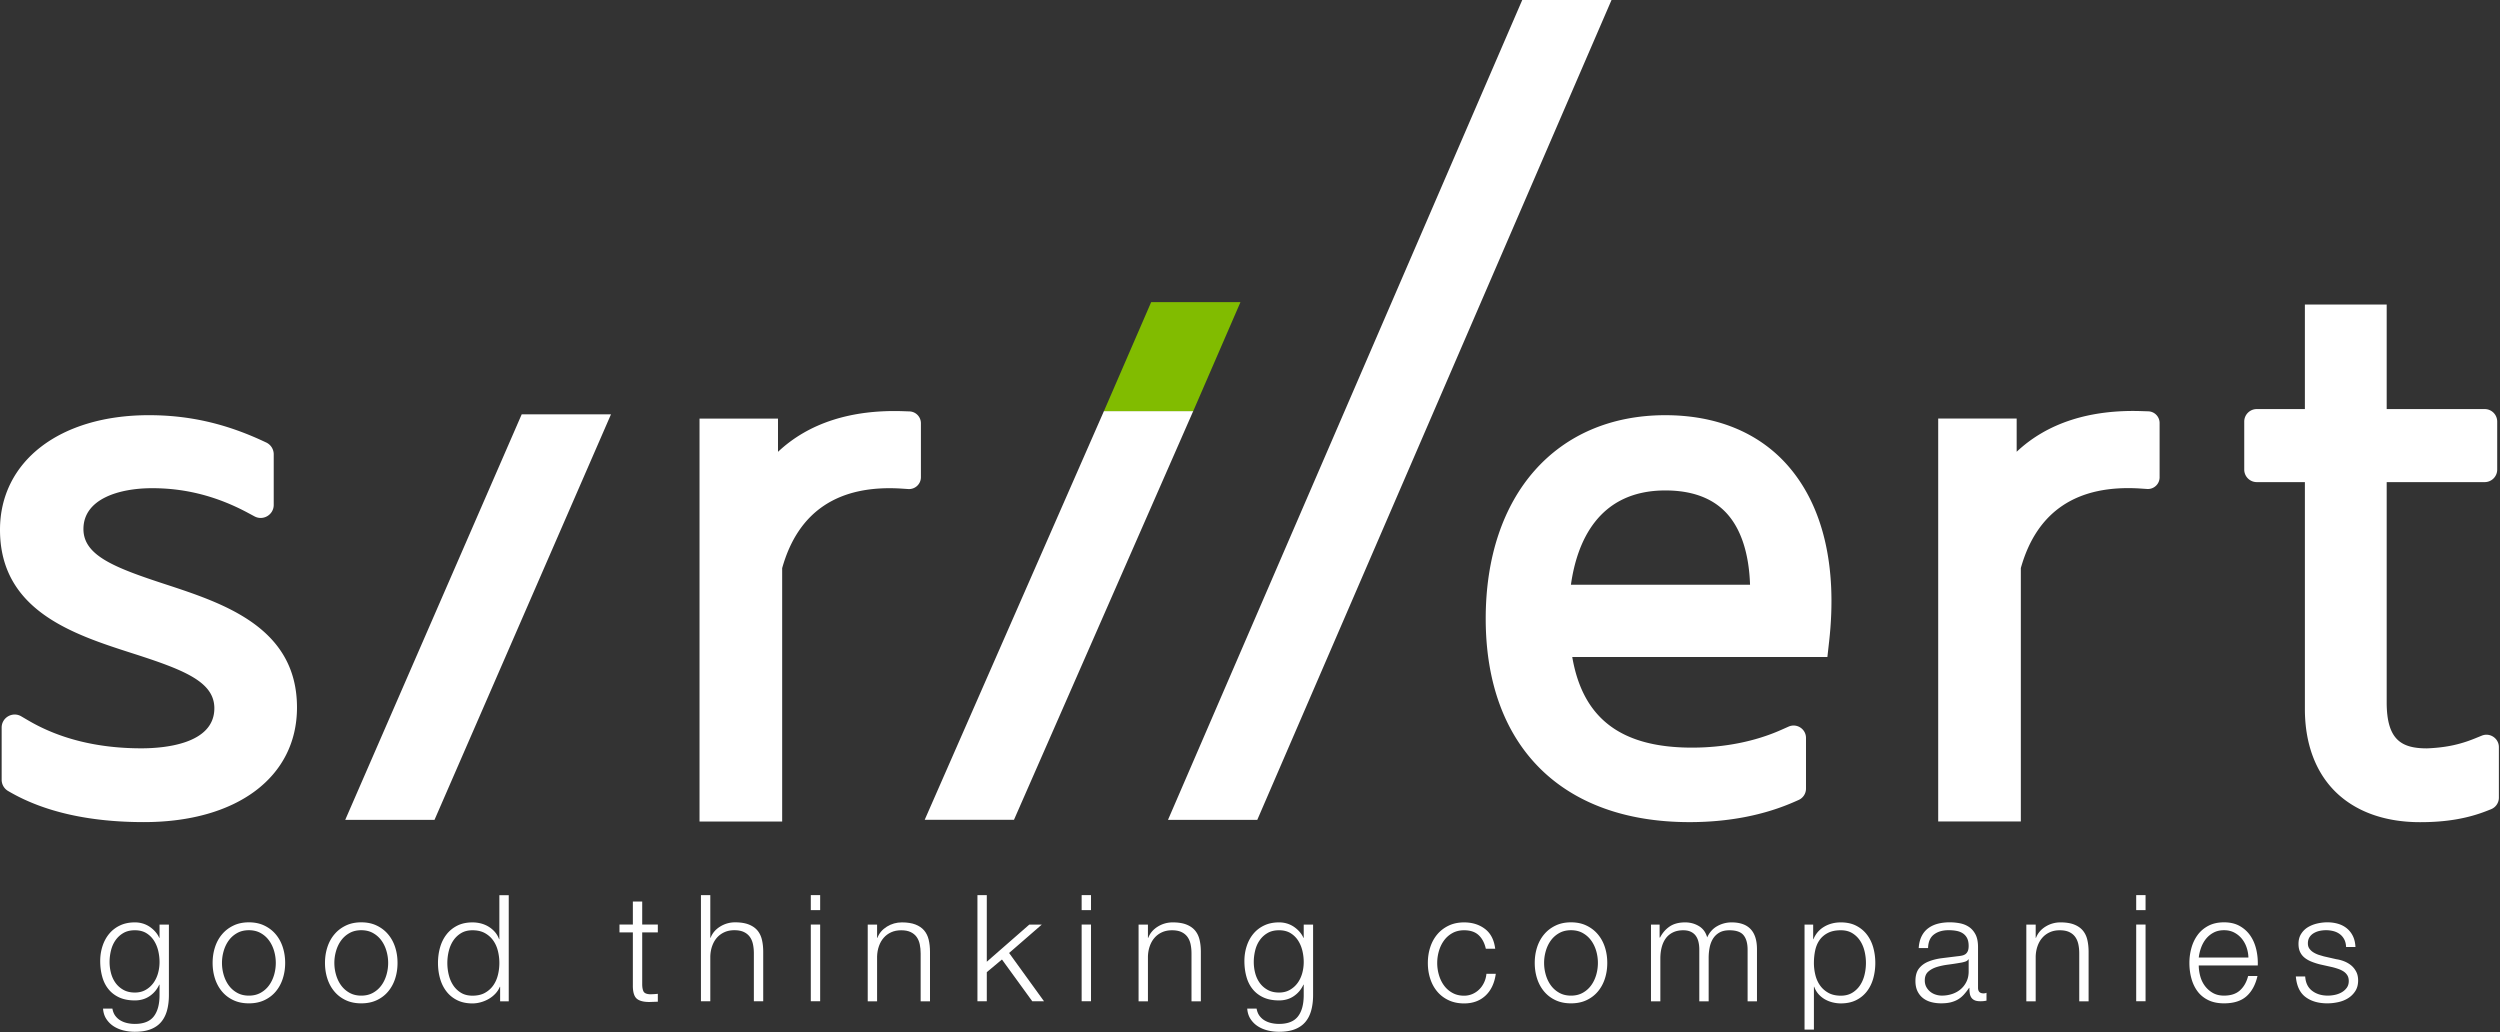 <svg xmlns="http://www.w3.org/2000/svg" xmlns:xlink="http://www.w3.org/1999/xlink" viewBox="0 0 2192 905" fill-rule="evenodd" stroke-linejoin="round" stroke-miterlimit="2" xmlns:v="https://vecta.io/nano"><rect x="0" y="0" width="2192" height="905" fill="#333333" stroke="none"/><g fill="#fff" fill-rule="nonzero"><path d="M144.667 512.176c-44.483-14.575-71.508-25.125-71.508-48.308 0-26.4 31.158-35.817 60.308-35.817 29.267 0 56.683 7.05 83.792 21.55l5.933 3.183c7.617 4.058 16.808-1.458 16.808-10.075v-44.375a11.42 11.42 0 0 0-6.583-10.35l-2.325-1.083c-33.442-15.6-65.392-22.867-100.525-22.867C52.459 364.034.001 404.418.001 464.526c0 71.025 64.508 91.733 116.35 108.375 44.542 14.325 71.592 24.7 71.592 48.075 0 31.733-44.708 35.158-63.942 35.158-38.175 0-71.592-8.225-99.267-24.475l-6.083-3.567c-7.625-4.475-17.2 1.025-17.2 9.85v45.75a11.43 11.43 0 0 0 5.733 9.908l2.042 1.167c30.283 17.283 69.625 26.05 116.967 26.05 81.525 0 134.208-39.45 134.208-100.492 0-70.2-64.175-91.242-115.733-108.15m646.307-83.741l5.4.358c5.992.392 11.075-4.358 11.075-10.367v-47.317c0-5.6-4.442-10.192-10.033-10.383l-4.883-.167c-46.408-1.675-83.767 10.55-110.392 35.617v-29.142h-68.8v353.275H685.8V498.151c13.992-49.942 49.408-73.4 105.175-69.717m743.459 84.25h-157.05c5.125-36.417 23.342-82.667 82.817-82.667 22.892 0 40.692 6.417 52.867 19.117 13.167 13.733 20.442 35.525 21.367 63.55m-74.233-148.65c-95.7 0-157.533 70.025-157.533 178.383 0 111.725 66.792 178.408 178.65 178.408 34.575 0 65.892-6.133 93-18.225l2.717-1.2c3.925-1.75 6.458-5.633 6.458-9.933v-44.458c0-7.867-8.092-13.125-15.283-9.925l-6.475 2.875c-22.825 10.167-49.883 15.55-78.217 15.55-61.958 0-95.692-25.35-104.967-79.45h223.692l1.542-13.733c7.4-66.017-5.4-119.608-37.042-155.017-25.317-28.308-62.15-43.275-106.542-43.275m308.006 32.075v-29.15h-68.8v353.283h72.458V498.076c14-49.942 49.392-73.4 105.175-69.717l5.583.375c5.9.383 10.917-4.308 10.917-10.225v-47.617a10.26 10.26 0 0 0-9.892-10.242l-5.025-.158c-46.442-1.7-83.792 10.55-110.417 35.617"/><path d="M2169.733 647.576c-13.283 5.383-25.817 7.967-41.842 8.6-21.767-.05-35.242-6.9-35.242-40.358v-193.1h85.933a10.97 10.97 0 0 0 10.967-10.975v-42.108a10.96 10.96 0 0 0-10.967-10.958h-85.933V267.01h-71.725v91.667h-42.183c-6.067 0-10.992 4.917-10.992 10.992v42.058a11 11 0 0 0 10.992 10.992h42.183v198.942c0 30.158 9.25 55.208 26.733 72.492 17.733 17.492 43.408 26.725 74.217 26.725 22.342.033 41.542-3.05 59.433-10.225l2.867-1.133a10.88 10.88 0 0 0 6.842-10.1v-44.317c0-7.717-7.808-12.975-14.975-10.092l-6.308 2.567zm-2042.099 220.4a21.56 21.56 0 0 0 6.783-5.992c1.808-2.483 3.192-5.325 4.108-8.533.9-3.225 1.367-6.517 1.367-9.925 0-3.283-.4-6.6-1.167-9.9-.8-3.292-2.058-6.3-3.792-8.975a20.62 20.62 0 0 0-6.717-6.533c-2.733-1.642-6.05-2.467-9.967-2.467-3.908 0-7.258.792-10.042 2.4-2.783 1.617-5.075 3.717-6.908 6.333-1.817 2.6-3.15 5.575-3.967 8.925a42.03 42.03 0 0 0-1.25 10.217 37.99 37.99 0 0 0 1.308 9.925c.867 3.208 2.225 6.05 4.042 8.533 1.833 2.475 4.125 4.467 6.908 5.992 2.783 1.533 6.083 2.283 9.908 2.283 3.567 0 6.683-.75 9.383-2.283m18.833 17.908c-1.092 4.008-2.808 7.4-5.15 10.183-2.342 2.775-5.408 4.908-9.192 6.383-3.775 1.475-8.408 2.208-13.875 2.208-3.392 0-6.692-.383-9.908-1.158-3.217-.792-6.1-2.008-8.667-3.658-2.567-1.642-4.692-3.767-6.392-6.325s-2.667-5.617-2.925-9.183h8.208c.433 2.525 1.283 4.633 2.542 6.325 1.258 1.683 2.783 3.067 4.567 4.1 1.783 1.05 3.75 1.8 5.933 2.283 2.167.483 4.383.717 6.642.717 7.642 0 13.158-2.175 16.55-6.517s5.092-10.592 5.092-18.767v-9.125h-.267c-1.917 4.167-4.717 7.525-8.408 10.033-3.7 2.525-8.017 3.783-12.967 3.783-5.383 0-9.992-.892-13.817-2.675s-6.983-4.233-9.45-7.367c-2.483-3.125-4.283-6.792-5.4-11.008-1.142-4.217-1.708-8.708-1.708-13.492 0-4.608.675-8.967 2.025-13.1s3.3-7.742 5.867-10.817c2.567-3.083 5.733-5.517 9.508-7.3 3.783-1.783 8.108-2.667 12.975-2.667 2.517 0 4.883.342 7.1 1.042a22.54 22.54 0 0 1 6.058 2.925c1.833 1.275 3.467 2.717 4.892 4.375 1.433 1.65 2.542 3.383 3.325 5.217h.267v-11.608h8.208v61.783c0 4.942-.55 9.425-1.633 13.408m61.462-67.789c-2.95 1.65-5.4 3.817-7.367 6.517-1.95 2.683-3.425 5.758-4.425 9.2a37.16 37.16 0 0 0-1.5 10.483c0 3.558.5 7.058 1.5 10.483 1 3.433 2.475 6.508 4.425 9.192 1.967 2.7 4.417 4.867 7.367 6.517s6.392 2.483 10.3 2.483 7.342-.833 10.292-2.483c2.958-1.65 5.408-3.817 7.367-6.517 1.958-2.683 3.433-5.758 4.442-9.192a37.85 37.85 0 0 0 1.492-10.483 37.73 37.73 0 0 0-1.492-10.483c-1.008-3.442-2.483-6.517-4.442-9.2-1.958-2.7-4.408-4.867-7.367-6.517-2.95-1.65-6.383-2.475-10.292-2.475s-7.35.825-10.3 2.475m23.917-6.517c3.95 1.908 7.283 4.467 9.975 7.7 2.692 3.2 4.733 6.958 6.125 11.267 1.392 4.292 2.092 8.883 2.092 13.75s-.7 9.45-2.092 13.742c-1.392 4.317-3.433 8.067-6.125 11.275-2.692 3.225-6.025 5.775-9.975 7.633-3.95 1.875-8.492 2.792-13.617 2.792s-9.667-.917-13.617-2.792c-3.958-1.858-7.283-4.408-9.975-7.633-2.7-3.208-4.733-6.958-6.133-11.275-1.383-4.292-2.075-8.875-2.075-13.742s.692-9.458 2.075-13.75c1.4-4.308 3.433-8.067 6.133-11.267 2.692-3.233 6.017-5.792 9.975-7.7 3.95-1.925 8.492-2.875 13.617-2.875s9.667.95 13.617 2.875m74.616 6.517c-2.95 1.65-5.408 3.817-7.367 6.517-1.958 2.683-3.433 5.758-4.425 9.2a37.16 37.16 0 0 0-1.5 10.483c0 3.558.5 7.058 1.5 10.483.992 3.433 2.467 6.508 4.425 9.192 1.958 2.7 4.417 4.867 7.367 6.517s6.383 2.483 10.3 2.483c3.908 0 7.342-.833 10.292-2.483 2.958-1.65 5.408-3.817 7.367-6.517 1.958-2.683 3.425-5.758 4.425-9.192 1-3.425 1.5-6.925 1.5-10.483a37.16 37.16 0 0 0-1.5-10.483c-1-3.442-2.467-6.517-4.425-9.2-1.958-2.7-4.408-4.867-7.367-6.517-2.95-1.65-6.383-2.475-10.292-2.475-3.917 0-7.35.825-10.3 2.475m23.917-6.517c3.95 1.908 7.283 4.467 9.967 7.7 2.692 3.2 4.742 6.958 6.133 11.267 1.392 4.292 2.075 8.883 2.075 13.75s-.683 9.45-2.075 13.742c-1.392 4.317-3.442 8.067-6.133 11.275-2.683 3.225-6.017 5.775-9.967 7.633-3.95 1.875-8.492 2.792-13.617 2.792-5.133 0-9.667-.917-13.617-2.792-3.958-1.858-7.283-4.408-9.975-7.633-2.7-3.208-4.742-6.958-6.133-11.275-1.392-4.292-2.083-8.875-2.083-13.742s.692-9.458 2.083-13.75c1.392-4.308 3.433-8.067 6.133-11.267 2.692-3.233 6.017-5.792 9.975-7.7 3.95-1.925 8.483-2.875 13.617-2.875 5.125 0 9.667.95 13.617 2.875m63.091 43.125c.825 3.433 2.133 6.5 3.908 9.2a21.81 21.81 0 0 0 6.85 6.583c2.783 1.692 6.117 2.525 10.033 2.525 4.342 0 8.017-.833 11.008-2.525 3-1.708 5.433-3.892 7.3-6.583 1.875-2.7 3.217-5.767 4.042-9.2a43.61 43.61 0 0 0 1.233-10.35 43.68 43.68 0 0 0-1.233-10.358c-.825-3.442-2.167-6.508-4.042-9.192-1.867-2.7-4.3-4.9-7.3-6.592-2.992-1.692-6.667-2.542-11.008-2.542-3.917 0-7.25.85-10.033 2.542s-5.058 3.892-6.85 6.592c-1.775 2.683-3.083 5.75-3.908 9.192a43.68 43.68 0 0 0-1.233 10.358 43.61 43.61 0 0 0 1.233 10.35m45.042 23.267V865.21h-.267c-.867 2.167-2.15 4.158-3.85 5.983-1.7 1.817-3.617 3.358-5.8 4.625-2.167 1.267-4.492 2.242-6.975 2.933-2.467.7-4.933 1.05-7.358 1.05-5.133 0-9.583-.942-13.358-2.808-3.783-1.867-6.933-4.425-9.45-7.683s-4.392-7.042-5.608-11.35c-1.217-4.292-1.825-8.833-1.825-13.608s.608-9.325 1.825-13.625c1.217-4.308 3.092-8.092 5.608-11.342 2.517-3.267 5.667-5.833 9.45-7.758 3.775-1.908 8.225-2.867 13.358-2.867 2.517 0 4.975.308 7.358.908 2.4.625 4.633 1.542 6.717 2.808a23.62 23.62 0 0 1 5.542 4.625c1.6 1.833 2.842 3.967 3.717 6.383h.25v-38.575h8.225v93.058h-7.558zm138.275-67.325v6.908h-13.692v45.35c0 2.708.375 4.817 1.117 6.325.742 1.525 2.583 2.367 5.542 2.542a62.09 62.09 0 0 0 7.033-.392v6.908l-3.65.133-3.642.133c-5.483 0-9.3-1.067-11.483-3.192-2.167-2.125-3.217-6.067-3.117-11.8V817.55h-11.733v-6.908h11.733v-20.208h8.2v20.208h13.692zm46.008-25.784v37.4h.267c1.558-4.083 4.342-7.358 8.342-9.833s8.383-3.725 13.158-3.725c4.7 0 8.617.625 11.8 1.833 3.167 1.225 5.708 2.942 7.625 5.142 1.9 2.217 3.258 4.942 4.033 8.158.783 3.208 1.167 6.817 1.167 10.817v43.275h-8.2v-41.975c0-2.867-.258-5.533-.783-8.017-.525-2.475-1.425-4.625-2.733-6.45s-3.067-3.258-5.292-4.308c-2.2-1.033-4.967-1.558-8.267-1.558-3.308 0-6.242.592-8.792 1.758-2.567 1.183-4.75 2.783-6.525 4.817-1.783 2.058-3.175 4.492-4.167 7.3-1 2.825-1.55 5.892-1.633 9.192v39.242h-8.208V784.86h8.208z"/><use xlink:href="#B"/><path d="M769.034 810.709v11.6h.267c1.55-4.092 4.333-7.358 8.333-9.842 4-2.475 8.392-3.717 13.167-3.717 4.692 0 8.617.617 11.8 1.825 3.167 1.225 5.708 2.942 7.617 5.15 1.908 2.217 3.267 4.933 4.042 8.142.783 3.225 1.167 6.833 1.167 10.825v43.275h-8.2v-41.975c0-2.867-.258-5.533-.783-8.017-.525-2.475-1.442-4.617-2.742-6.45-1.3-1.817-3.058-3.258-5.283-4.308-2.208-1.033-4.967-1.55-8.267-1.55-3.308 0-6.242.583-8.792 1.758-2.575 1.167-4.75 2.783-6.525 4.825-1.783 2.033-3.183 4.475-4.167 7.292-1 2.825-1.55 5.9-1.633 9.183v39.242h-8.208v-67.258h8.208zm96.191-25.85v58.392l37.283-32.583h10.942l-28.667 24.9 30.617 42.358h-10.292l-26.592-36.642-13.292 11.092v25.55h-8.208v-93.067h8.208z"/><use xlink:href="#B" x="237.475"/><path d="M1006.509 810.709v11.6h.267c1.558-4.092 4.342-7.358 8.342-9.842 3.992-2.475 8.383-3.717 13.158-3.717 4.7 0 8.617.617 11.8 1.825 3.175 1.225 5.708 2.942 7.625 5.15 1.9 2.217 3.25 4.933 4.033 8.142.783 3.225 1.175 6.833 1.175 10.825v43.275h-8.208v-41.975c0-2.867-.258-5.533-.783-8.017-.517-2.475-1.433-4.617-2.733-6.45-1.308-1.817-3.058-3.258-5.283-4.308-2.208-1.033-4.975-1.55-8.275-1.55s-6.233.583-8.792 1.758c-2.567 1.167-4.75 2.783-6.525 4.825-1.783 2.033-3.175 4.475-4.167 7.292-1 2.825-1.55 5.9-1.633 9.183v39.242h-8.21v-67.258h8.208zm124.35 57.267c2.692-1.525 4.958-3.517 6.783-5.992 1.825-2.483 3.192-5.325 4.108-8.533.908-3.225 1.358-6.517 1.358-9.925 0-3.283-.392-6.6-1.175-9.9-.783-3.292-2.042-6.3-3.775-8.975-1.742-2.7-3.975-4.875-6.717-6.533-2.733-1.642-6.05-2.467-9.967-2.467-3.908 0-7.258.792-10.042 2.4-2.783 1.617-5.075 3.717-6.9 6.333-1.825 2.6-3.158 5.575-3.975 8.925a42.03 42.03 0 0 0-1.25 10.217 38.36 38.36 0 0 0 1.308 9.925c.875 3.208 2.225 6.05 4.042 8.533 1.833 2.475 4.125 4.467 6.908 5.992 2.783 1.533 6.092 2.283 9.908 2.283 3.567 0 6.683-.75 9.383-2.283m18.833 17.908c-1.092 4.008-2.8 7.4-5.15 10.183-2.342 2.775-5.408 4.908-9.192 6.383-3.775 1.475-8.408 2.208-13.875 2.208-3.392 0-6.692-.383-9.908-1.158-3.217-.792-6.1-2.008-8.667-3.658-2.567-1.642-4.692-3.767-6.392-6.325-1.683-2.558-2.667-5.617-2.933-9.183h8.217c.433 2.525 1.292 4.633 2.542 6.325 1.267 1.683 2.783 3.067 4.567 4.1 1.783 1.05 3.75 1.8 5.933 2.283 2.167.483 4.383.717 6.642.717 7.642 0 13.158-2.175 16.55-6.517s5.083-10.592 5.083-18.767v-9.125h-.258c-1.917 4.167-4.717 7.525-8.408 10.033-3.692 2.525-8.017 3.783-12.967 3.783-5.383 0-9.992-.892-13.817-2.675s-6.975-4.233-9.45-7.367c-2.483-3.125-4.283-6.792-5.4-11.008-1.142-4.217-1.708-8.708-1.708-13.492 0-4.608.675-8.967 2.025-13.1s3.3-7.742 5.867-10.817c2.567-3.083 5.733-5.517 9.508-7.3 3.783-1.783 8.108-2.667 12.975-2.667 2.517 0 4.883.342 7.1 1.042a22.54 22.54 0 0 1 6.058 2.925c1.833 1.275 3.467 2.717 4.892 4.375 1.442 1.65 2.542 3.383 3.325 5.217h.258v-11.608h8.217v61.783c0 4.942-.55 9.425-1.633 13.408m146.827-65.914c-3.05-2.867-7.3-4.308-12.775-4.308-3.917 0-7.35.833-10.3 2.483-2.958 1.65-5.408 3.825-7.358 6.517-1.967 2.7-3.433 5.758-4.433 9.192a37.26 37.26 0 0 0-1.5 10.492 37.22 37.22 0 0 0 1.5 10.492c1 3.433 2.467 6.5 4.433 9.192a22.27 22.27 0 0 0 7.358 6.5c2.95 1.667 6.383 2.5 10.3 2.5a18.21 18.21 0 0 0 7.175-1.442c2.25-.958 4.25-2.275 5.983-3.975 1.75-1.683 3.175-3.717 4.3-6.058 1.133-2.35 1.833-4.917 2.1-7.7h8.208c-1.133 8.175-4.133 14.542-9 19.092-4.867 4.567-11.125 6.858-18.767 6.858-5.133 0-9.667-.942-13.617-2.817-3.958-1.858-7.283-4.4-9.975-7.617-2.7-3.208-4.742-6.967-6.125-11.283-1.4-4.292-2.083-8.867-2.083-13.742 0-4.867.683-9.45 2.083-13.758 1.383-4.292 3.425-8.05 6.125-11.267 2.692-3.217 6.017-5.775 9.975-7.692 3.95-1.908 8.483-2.867 13.617-2.867 7.208 0 13.308 1.917 18.317 5.742 5 3.817 7.967 9.592 8.925 17.325h-8.217c-1.125-5.042-3.217-8.992-6.25-11.858m70.643-1.876c-2.95 1.65-5.4 3.817-7.367 6.517-1.95 2.683-3.433 5.758-4.425 9.2a37.16 37.16 0 0 0-1.5 10.483c0 3.558.5 7.058 1.5 10.483.992 3.433 2.475 6.508 4.425 9.192 1.967 2.7 4.417 4.867 7.367 6.517s6.392 2.483 10.3 2.483 7.342-.833 10.3-2.483c2.95-1.65 5.4-3.817 7.358-6.517 1.958-2.683 3.433-5.758 4.442-9.192.983-3.425 1.483-6.925 1.483-10.483a37.76 37.76 0 0 0-1.483-10.483c-1.008-3.442-2.483-6.517-4.442-9.2-1.958-2.7-4.408-4.867-7.358-6.517-2.958-1.65-6.392-2.475-10.3-2.475s-7.35.825-10.3 2.475m23.917-6.517c3.95 1.908 7.275 4.467 9.967 7.7 2.692 3.2 4.742 6.958 6.133 11.267 1.392 4.292 2.075 8.883 2.075 13.75s-.683 9.45-2.075 13.742c-1.392 4.317-3.442 8.067-6.133 11.275-2.692 3.225-6.017 5.775-9.967 7.633-3.95 1.875-8.492 2.792-13.617 2.792s-9.667-.917-13.617-2.792c-3.958-1.858-7.283-4.408-9.975-7.633-2.692-3.208-4.733-6.958-6.133-11.275-1.383-4.292-2.075-8.875-2.075-13.742s.692-9.458 2.075-13.75c1.4-4.308 3.442-8.067 6.133-11.267 2.692-3.233 6.017-5.792 9.975-7.7 3.95-1.925 8.492-2.875 13.617-2.875s9.667.95 13.617 2.875m64.066-.867v11.342h.383c2.175-4.175 5.025-7.425 8.542-9.775s8.017-3.525 13.492-3.525c4.433 0 8.45 1.092 12.058 3.258 3.6 2.175 6.017 5.475 7.233 9.9 2-4.425 4.95-7.725 8.867-9.9a25.4 25.4 0 0 1 12.508-3.258c14.858 0 22.292 7.867 22.292 23.592v45.625h-8.217v-45.225c0-5.558-1.167-9.8-3.517-12.708-2.35-2.917-6.483-4.367-12.383-4.367-3.558 0-6.525.667-8.858 2.017-2.35 1.35-4.217 3.15-5.608 5.4-1.392 2.267-2.367 4.85-2.933 7.758a47.4 47.4 0 0 0-.85 9.067v38.058h-8.208v-45.625c0-2.258-.242-4.408-.717-6.45s-1.267-3.825-2.35-5.342-2.542-2.717-4.367-3.583c-1.817-.875-4.033-1.3-6.642-1.3-3.483 0-6.5.633-9.058 1.883-2.567 1.267-4.65 3-6.258 5.208-1.608 2.225-2.808 4.825-3.583 7.833-.783 2.992-1.175 6.275-1.175 9.825v37.55h-8.217v-67.258h7.567zm179.675 23.259c-.825-3.433-2.133-6.492-3.917-9.192a21.59 21.59 0 0 0-6.842-6.583c-2.784-1.7-6.117-2.533-10.033-2.533-4.508 0-8.292.775-11.342 2.35-3.033 1.55-5.467 3.633-7.292 6.242-1.833 2.608-3.108 5.658-3.85 9.125-.733 3.483-1.1 7.133-1.1 10.95a44.11 44.11 0 0 0 1.233 10.358c.817 3.442 2.167 6.508 4.042 9.192 1.867 2.7 4.3 4.892 7.3 6.583 3 1.7 6.667 2.55 11.008 2.55 3.917 0 7.25-.85 10.033-2.55a21.44 21.44 0 0 0 6.842-6.583c1.783-2.683 3.092-5.75 3.917-9.192a43.68 43.68 0 0 0 1.233-10.358 43.73 43.73 0 0 0-1.233-10.358m-45.025-23.258v12.758h.25c1.917-4.683 5.017-8.317 9.325-10.883 4.3-2.558 9.183-3.833 14.658-3.833 5.133 0 9.583.95 13.358 2.858 3.783 1.917 6.933 4.492 9.45 7.758 2.517 3.258 4.392 7.042 5.608 11.333 1.217 4.308 1.825 8.858 1.825 13.625 0 4.783-.608 9.325-1.825 13.625-1.217 4.308-3.092 8.092-5.608 11.342s-5.667 5.817-9.45 7.683c-3.775 1.875-8.225 2.808-13.358 2.808-2.433 0-4.867-.317-7.292-.917-2.433-.617-4.7-1.517-6.783-2.733a22.78 22.78 0 0 1-5.542-4.558c-1.6-1.833-2.842-3.958-3.708-6.392h-.258v37.542h-8.217V810.71h7.567zm136.059 30.432c-.517.95-1.517 1.65-2.992 2.083-1.483.442-2.792.75-3.917.908-3.475.617-7.05 1.158-10.75 1.642-3.692.467-7.058 1.183-10.108 2.133-3.033.975-5.533 2.342-7.483 4.117-1.967 1.783-2.942 4.325-2.942 7.625 0 2.092.417 3.925 1.242 5.542.833 1.608 1.933 2.983 3.325 4.167 1.392 1.167 2.992 2.067 4.825 2.667a17.29 17.29 0 0 0 5.6.917c3.133 0 6.125-.475 8.992-1.425 2.867-.958 5.367-2.358 7.5-4.183 2.125-1.825 3.825-4.033 5.075-6.642 1.267-2.608 1.9-5.567 1.9-8.875v-10.675h-.267zm-41.058-20.075c1.392-2.867 3.283-5.208 5.675-7.042 2.383-1.817 5.183-3.167 8.4-4.042 3.217-.858 6.783-1.3 10.692-1.3 2.95 0 5.908.292 8.867.842 2.95.575 5.608 1.633 7.942 3.2 2.35 1.567 4.267 3.767 5.75 6.592 1.467 2.817 2.208 6.492 2.208 11v35.717c0 3.308 1.6 4.958 4.817 4.958.95 0 1.833-.167 2.617-.525v6.908a39.13 39.13 0 0 1-2.55.392c-.733.083-1.667.125-2.8.125-2.083 0-3.758-.267-5.017-.842-1.258-.558-2.242-1.367-2.942-2.408-.683-1.042-1.15-2.283-1.367-3.717-.208-1.45-.317-3.017-.317-4.767h-.267c-1.483 2.183-2.975 4.117-4.492 5.8-1.525 1.7-3.217 3.117-5.083 4.242-1.875 1.133-4 2-6.392 2.608s-5.233.908-8.533.908c-3.133 0-6.05-.367-8.8-1.1-2.733-.742-5.125-1.908-7.167-3.525-2.042-1.6-3.642-3.65-4.825-6.117-1.167-2.483-1.75-5.425-1.75-8.808 0-4.683 1.033-8.358 3.117-11.008 2.092-2.642 4.85-4.683 8.283-6.058 3.425-1.392 7.292-2.375 11.592-2.942l13.1-1.625c1.742-.175 3.267-.375 4.567-.65 1.3-.258 2.392-.717 3.267-1.375.867-.65 1.533-1.533 2.017-2.667.467-1.125.717-2.6.717-4.425 0-2.783-.467-5.067-1.367-6.85-.917-1.783-2.183-3.183-3.783-4.233-1.608-1.05-3.475-1.758-5.608-2.15-2.133-.4-4.417-.583-6.842-.583-5.217 0-9.475 1.233-12.767 3.717-3.317 2.467-5.05 6.442-5.217 11.925h-8.208c.25-3.917 1.083-7.3 2.467-10.175m100.107-10.359v11.6h.267c1.567-4.092 4.333-7.358 8.333-9.842 4-2.475 8.392-3.717 13.167-3.717 4.692 0 8.617.617 11.8 1.825 3.167 1.225 5.708 2.942 7.617 5.15 1.908 2.217 3.267 4.933 4.042 8.142.783 3.225 1.167 6.833 1.167 10.825v43.275h-8.2v-41.975c0-2.867-.258-5.533-.783-8.017-.525-2.475-1.442-4.617-2.742-6.45-1.3-1.817-3.058-3.258-5.283-4.308-2.208-1.033-4.967-1.55-8.267-1.55-3.308 0-6.242.583-8.792 1.758-2.575 1.167-4.75 2.783-6.525 4.825-1.783 2.033-3.183 4.475-4.167 7.292-1 2.825-1.55 5.9-1.633 9.183v39.242h-8.208v-67.258h8.208z"/><use xlink:href="#B" x="1162.108"/><path d="M1969.775 830.593c-.992-2.867-2.408-5.4-4.233-7.625-1.825-2.217-4.042-3.992-6.642-5.35-2.617-1.35-5.567-2.008-8.867-2.008-3.383 0-6.392.658-8.992 2.008-2.608 1.358-4.817 3.133-6.65 5.35-1.825 2.225-3.283 4.783-4.375 7.692-1.075 2.908-1.792 5.892-2.142 8.933h43.533a29.64 29.64 0 0 0-1.633-9m-40.658 25.1c.825 3.175 2.142 6.008 3.975 8.533 1.825 2.517 4.117 4.608 6.908 6.25 2.775 1.65 6.125 2.483 10.033 2.483 6 0 10.692-1.567 14.075-4.692 3.4-3.125 5.733-7.3 7.05-12.508h8.2c-1.742 7.65-4.933 13.55-9.583 17.717-4.642 4.167-11.225 6.258-19.742 6.258-5.3 0-9.892-.933-13.758-2.8-3.858-1.867-7.008-4.442-9.442-7.683-2.433-3.258-4.233-7.042-5.408-11.35-1.175-4.292-1.758-8.833-1.758-13.617 0-4.442.583-8.775 1.758-13.033 1.175-4.267 2.975-8.067 5.408-11.408s5.583-6.042 9.442-8.083c3.867-2.033 8.458-3.058 13.758-3.058 5.383 0 9.992 1.083 13.817 3.258 3.825 2.167 6.925 5.017 9.317 8.542 2.392 3.508 4.1 7.55 5.15 12.108a52.9 52.9 0 0 1 1.3 13.892h-51.742c0 2.95.408 6.017 1.242 9.192m126.367-31.943c-.967-1.867-2.242-3.417-3.85-4.633-1.6-1.217-3.442-2.108-5.533-2.667-2.092-.55-4.308-.85-6.642-.85-1.833 0-3.683.2-5.55.583-1.867.4-3.592 1.05-5.142 1.967-1.567.908-2.833 2.1-3.783 3.575-.95 1.483-1.433 3.3-1.433 5.475 0 1.825.45 3.367 1.367 4.625s2.067 2.333 3.45 3.192c1.392.875 2.917 1.583 4.567 2.158l4.558 1.358 10.95 2.492c2.342.333 4.675.967 6.975 1.875 2.3.917 4.35 2.117 6.133 3.592 1.767 1.475 3.225 3.3 4.358 5.475 1.133 2.167 1.7 4.733 1.7 7.692 0 3.65-.825 6.75-2.483 9.325a20.39 20.39 0 0 1-6.325 6.25c-2.558 1.6-5.45 2.758-8.658 3.45-3.217.7-6.383 1.05-9.517 1.05-7.908 0-14.317-1.883-19.225-5.617-4.917-3.733-7.708-9.725-8.408-17.975h8.208c.35 5.558 2.367 9.742 6.067 12.575 3.692 2.825 8.267 4.233 13.742 4.233 2 0 4.067-.217 6.2-.65 2.125-.442 4.108-1.175 5.925-2.208 1.825-1.058 3.333-2.383 4.5-3.992 1.167-1.592 1.767-3.575 1.767-5.925 0-2-.417-3.667-1.25-5.017-.817-1.342-1.933-2.483-3.317-3.392-1.4-.9-2.983-1.667-4.758-2.267-1.783-.617-3.583-1.15-5.4-1.575l-10.567-2.358c-2.692-.683-5.175-1.492-7.433-2.4-2.258-.9-4.233-2.042-5.925-3.383-1.7-1.35-3.025-3.008-3.975-4.958-.958-1.958-1.442-4.367-1.442-7.233 0-3.383.758-6.3 2.292-8.733a17.83 17.83 0 0 1 5.925-5.875c2.433-1.458 5.15-2.558 8.15-3.25 3-.7 5.967-1.042 8.925-1.042 3.383 0 6.533.433 9.45 1.308 2.908.867 5.475 2.208 7.692 4.033 2.217 1.833 3.967 4.083 5.283 6.783 1.292 2.7 2.033 5.867 2.208 9.508h-8.217c-.092-2.517-.608-4.708-1.558-6.575M302.709 718.834h78.275l154.742-355.575h-78.283L302.709 718.834zm721.4 0h78.283L1412.984.01H1334.7l-310.592 718.825z"/><path d="M810.775 718.801h78.283l157.158-358.375h-78.283L810.775 718.801z"/></g><path d="M1009.343 264.903l-41.407 95.556 78.287.002 41.415-95.553-78.294-.006z" fill="#81bc00" fill-rule="nonzero"/><defs ><path id="B" d="M719.117 877.893h-8.208v-67.25h8.208v67.25zm0-79.9h-8.208v-13.158h8.208v13.158z"/></defs></svg>